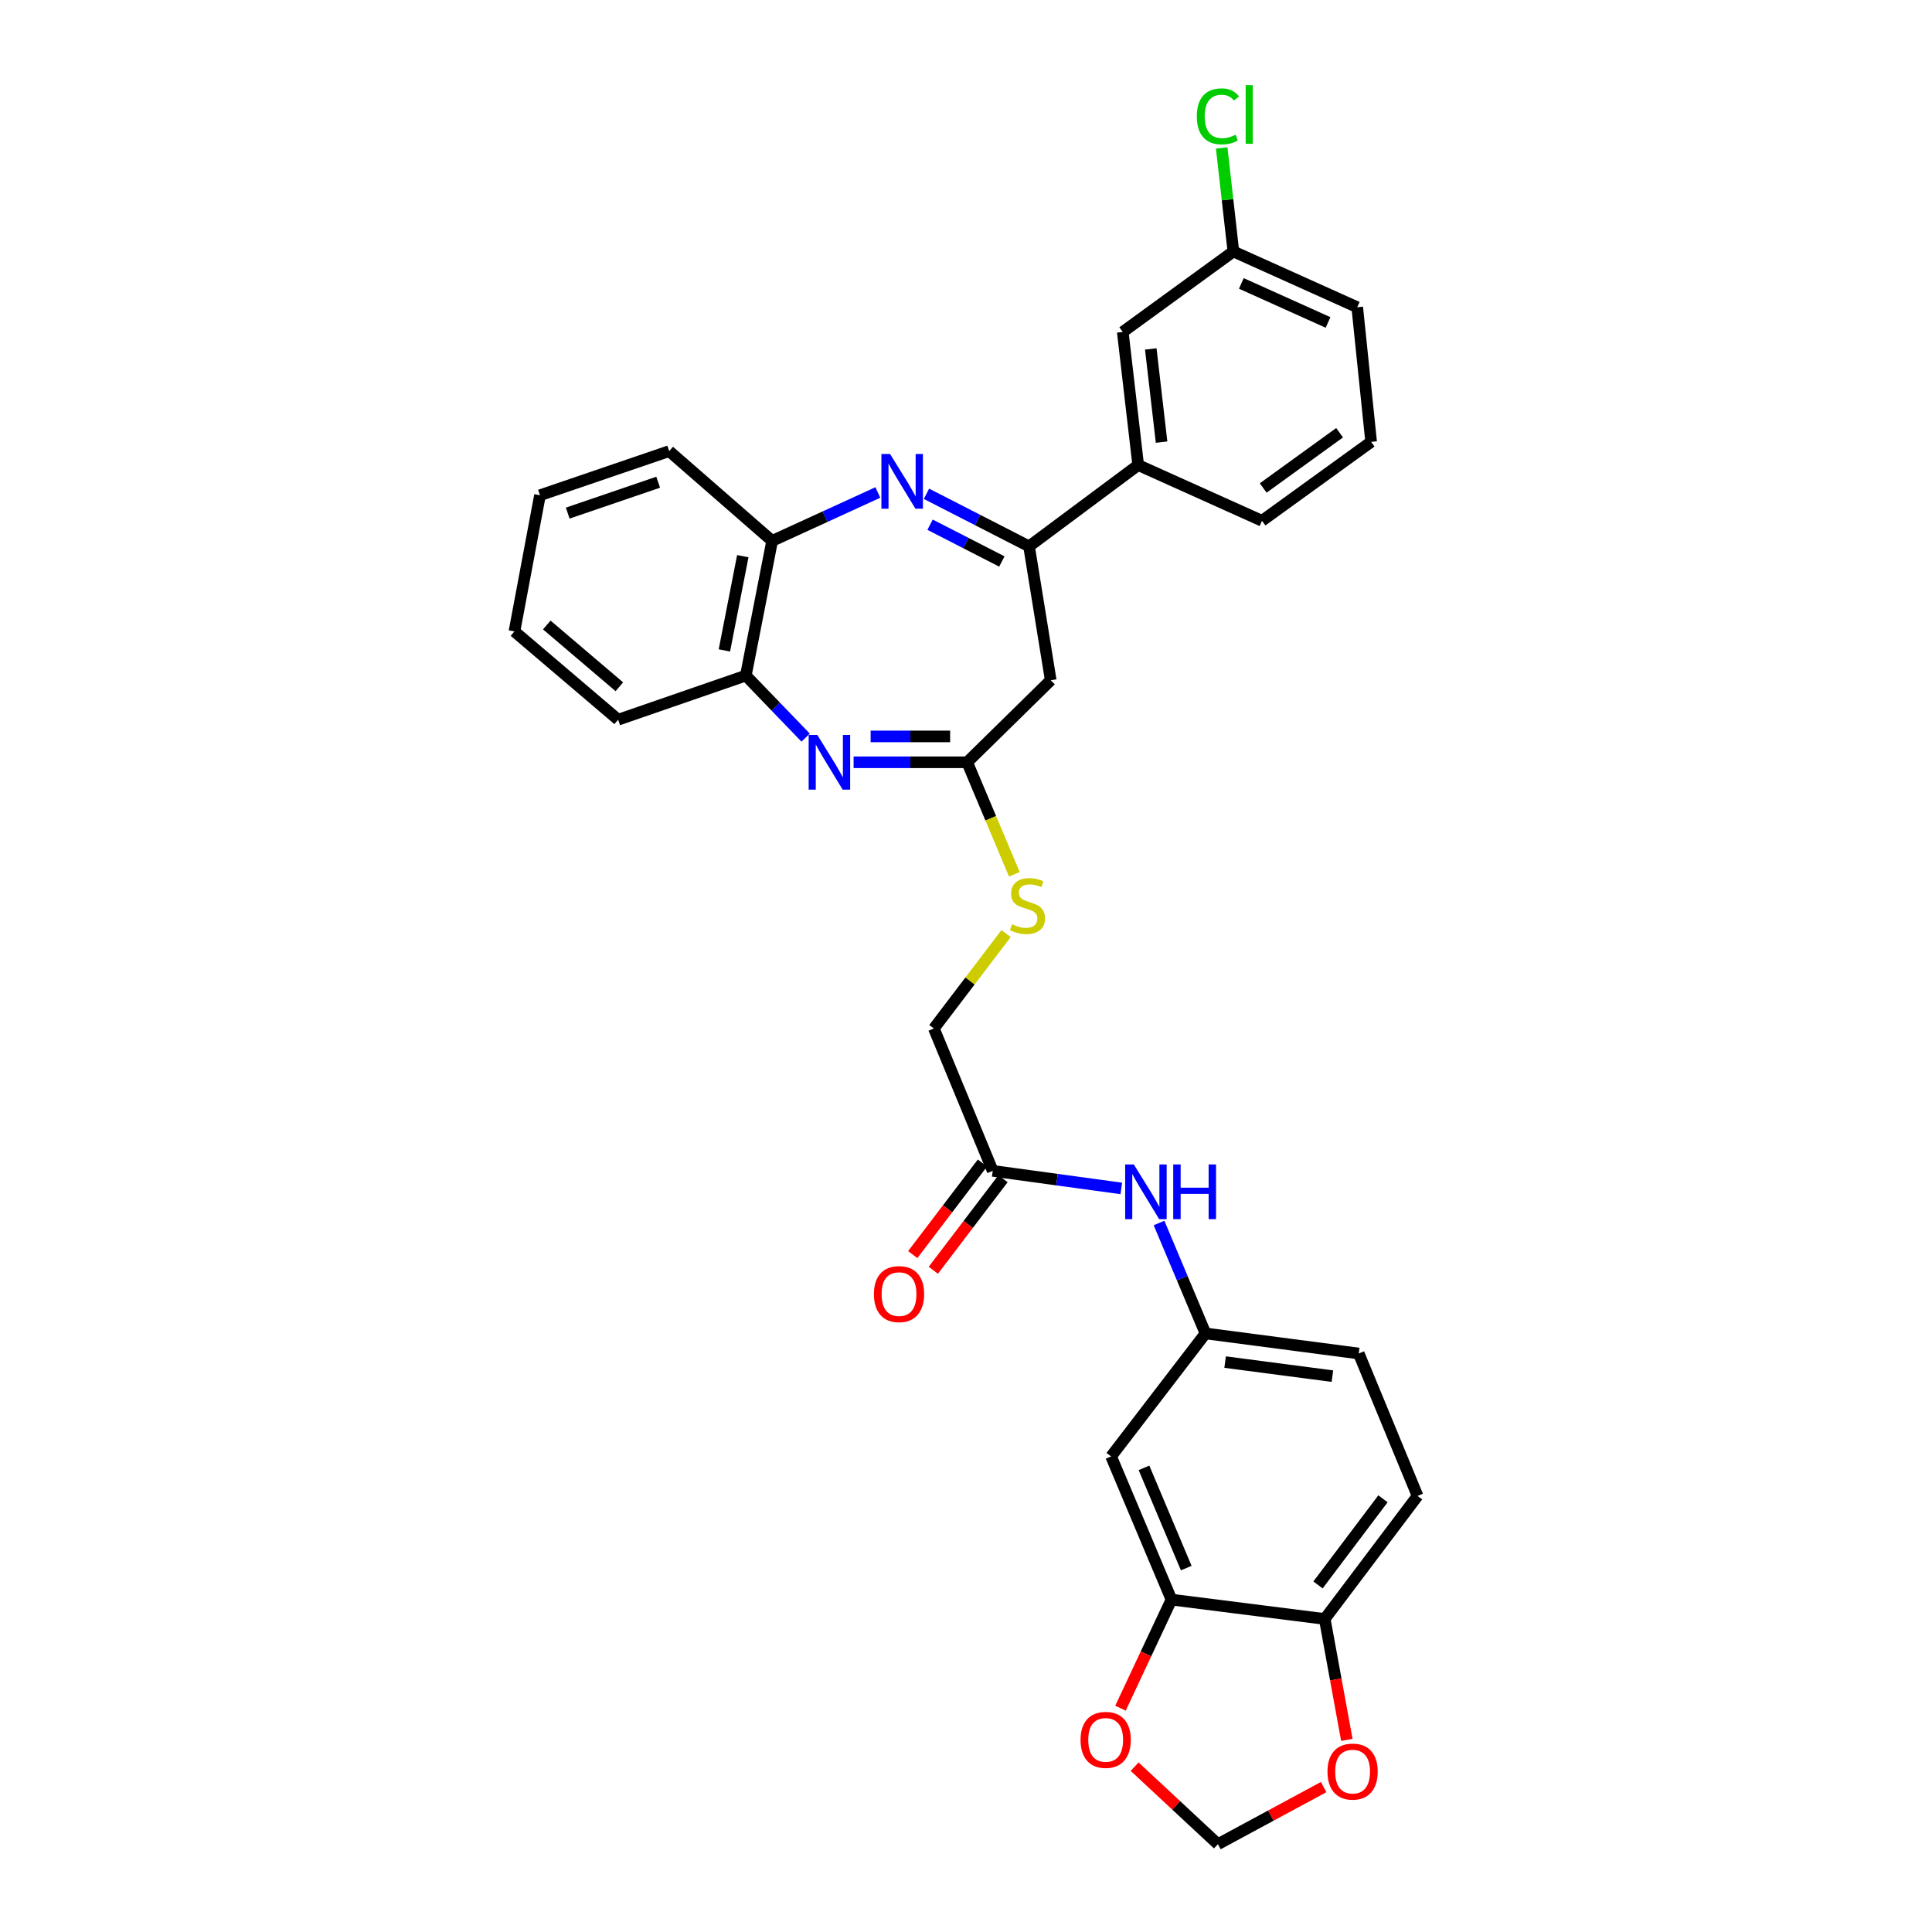 <?xml version='1.0' encoding='iso-8859-1'?>
<svg version='1.1' baseProfile='full'
              xmlns='http://www.w3.org/2000/svg'
                      xmlns:rdkit='http://www.rdkit.org/xml'
                      xmlns:xlink='http://www.w3.org/1999/xlink'
                  xml:space='preserve'
width='1000px' height='1000px' viewBox='0 0 1000 1000'>
<!-- END OF HEADER -->
<rect style='opacity:1.0;fill:#FFFFFF;stroke:none' width='1000' height='1000' x='0' y='0'> </rect>
<path class='bond-1' d='M 479.541,255.587 L 506.088,269.19' style='fill:none;fill-rule:evenodd;stroke:#0000FF;stroke-width:6px;stroke-linecap:butt;stroke-linejoin:miter;stroke-opacity:1' />
<path class='bond-1' d='M 506.088,269.19 L 532.635,282.792' style='fill:none;fill-rule:evenodd;stroke:#000000;stroke-width:6px;stroke-linecap:butt;stroke-linejoin:miter;stroke-opacity:1' />
<path class='bond-1' d='M 481.399,271.585 L 499.982,281.106' style='fill:none;fill-rule:evenodd;stroke:#0000FF;stroke-width:6px;stroke-linecap:butt;stroke-linejoin:miter;stroke-opacity:1' />
<path class='bond-1' d='M 499.982,281.106 L 518.564,290.628' style='fill:none;fill-rule:evenodd;stroke:#000000;stroke-width:6px;stroke-linecap:butt;stroke-linejoin:miter;stroke-opacity:1' />
<path class='bond-4' d='M 454.365,254.907 L 427.011,267.44' style='fill:none;fill-rule:evenodd;stroke:#0000FF;stroke-width:6px;stroke-linecap:butt;stroke-linejoin:miter;stroke-opacity:1' />
<path class='bond-4' d='M 427.011,267.44 L 399.656,279.973' style='fill:none;fill-rule:evenodd;stroke:#000000;stroke-width:6px;stroke-linecap:butt;stroke-linejoin:miter;stroke-opacity:1' />
<path class='bond-0' d='M 417.002,381.796 L 401.522,365.736' style='fill:none;fill-rule:evenodd;stroke:#0000FF;stroke-width:6px;stroke-linecap:butt;stroke-linejoin:miter;stroke-opacity:1' />
<path class='bond-0' d='M 401.522,365.736 L 386.043,349.676' style='fill:none;fill-rule:evenodd;stroke:#000000;stroke-width:6px;stroke-linecap:butt;stroke-linejoin:miter;stroke-opacity:1' />
<path class='bond-31' d='M 441.823,394.555 L 471.213,394.555' style='fill:none;fill-rule:evenodd;stroke:#0000FF;stroke-width:6px;stroke-linecap:butt;stroke-linejoin:miter;stroke-opacity:1' />
<path class='bond-31' d='M 471.213,394.555 L 500.603,394.555' style='fill:none;fill-rule:evenodd;stroke:#000000;stroke-width:6px;stroke-linecap:butt;stroke-linejoin:miter;stroke-opacity:1' />
<path class='bond-31' d='M 450.64,381.165 L 471.213,381.165' style='fill:none;fill-rule:evenodd;stroke:#0000FF;stroke-width:6px;stroke-linecap:butt;stroke-linejoin:miter;stroke-opacity:1' />
<path class='bond-31' d='M 471.213,381.165 L 491.786,381.165' style='fill:none;fill-rule:evenodd;stroke:#000000;stroke-width:6px;stroke-linecap:butt;stroke-linejoin:miter;stroke-opacity:1' />
<path class='bond-3' d='M 532.635,282.792 L 543.853,352.086' style='fill:none;fill-rule:evenodd;stroke:#000000;stroke-width:6px;stroke-linecap:butt;stroke-linejoin:miter;stroke-opacity:1' />
<path class='bond-7' d='M 532.635,282.792 L 589.126,240.717' style='fill:none;fill-rule:evenodd;stroke:#000000;stroke-width:6px;stroke-linecap:butt;stroke-linejoin:miter;stroke-opacity:1' />
<path class='bond-2' d='M 500.603,394.555 L 543.853,352.086' style='fill:none;fill-rule:evenodd;stroke:#000000;stroke-width:6px;stroke-linecap:butt;stroke-linejoin:miter;stroke-opacity:1' />
<path class='bond-13' d='M 500.603,394.555 L 512.815,423.54' style='fill:none;fill-rule:evenodd;stroke:#000000;stroke-width:6px;stroke-linecap:butt;stroke-linejoin:miter;stroke-opacity:1' />
<path class='bond-13' d='M 512.815,423.54 L 525.028,452.525' style='fill:none;fill-rule:evenodd;stroke:#CCCC00;stroke-width:6px;stroke-linecap:butt;stroke-linejoin:miter;stroke-opacity:1' />
<path class='bond-5' d='M 399.656,279.973 L 386.043,349.676' style='fill:none;fill-rule:evenodd;stroke:#000000;stroke-width:6px;stroke-linecap:butt;stroke-linejoin:miter;stroke-opacity:1' />
<path class='bond-5' d='M 384.472,287.862 L 374.943,336.654' style='fill:none;fill-rule:evenodd;stroke:#000000;stroke-width:6px;stroke-linecap:butt;stroke-linejoin:miter;stroke-opacity:1' />
<path class='bond-25' d='M 399.656,279.973 L 346.371,233.502' style='fill:none;fill-rule:evenodd;stroke:#000000;stroke-width:6px;stroke-linecap:butt;stroke-linejoin:miter;stroke-opacity:1' />
<path class='bond-27' d='M 386.043,349.676 L 319.947,372.521' style='fill:none;fill-rule:evenodd;stroke:#000000;stroke-width:6px;stroke-linecap:butt;stroke-linejoin:miter;stroke-opacity:1' />
<path class='bond-6' d='M 606.347,827.957 L 575.104,753.842' style='fill:none;fill-rule:evenodd;stroke:#000000;stroke-width:6px;stroke-linecap:butt;stroke-linejoin:miter;stroke-opacity:1' />
<path class='bond-6' d='M 613.999,811.638 L 592.129,759.758' style='fill:none;fill-rule:evenodd;stroke:#000000;stroke-width:6px;stroke-linecap:butt;stroke-linejoin:miter;stroke-opacity:1' />
<path class='bond-12' d='M 606.347,827.957 L 593.152,856.056' style='fill:none;fill-rule:evenodd;stroke:#000000;stroke-width:6px;stroke-linecap:butt;stroke-linejoin:miter;stroke-opacity:1' />
<path class='bond-12' d='M 593.152,856.056 L 579.957,884.156' style='fill:none;fill-rule:evenodd;stroke:#FF0000;stroke-width:6px;stroke-linecap:butt;stroke-linejoin:miter;stroke-opacity:1' />
<path class='bond-34' d='M 606.347,827.957 L 685.677,837.977' style='fill:none;fill-rule:evenodd;stroke:#000000;stroke-width:6px;stroke-linecap:butt;stroke-linejoin:miter;stroke-opacity:1' />
<path class='bond-17' d='M 589.126,240.717 L 581.137,171.818' style='fill:none;fill-rule:evenodd;stroke:#000000;stroke-width:6px;stroke-linecap:butt;stroke-linejoin:miter;stroke-opacity:1' />
<path class='bond-17' d='M 601.229,228.84 L 595.636,180.61' style='fill:none;fill-rule:evenodd;stroke:#000000;stroke-width:6px;stroke-linecap:butt;stroke-linejoin:miter;stroke-opacity:1' />
<path class='bond-24' d='M 589.126,240.717 L 653.205,269.558' style='fill:none;fill-rule:evenodd;stroke:#000000;stroke-width:6px;stroke-linecap:butt;stroke-linejoin:miter;stroke-opacity:1' />
<path class='bond-8' d='M 575.104,753.842 L 623.955,690.18' style='fill:none;fill-rule:evenodd;stroke:#000000;stroke-width:6px;stroke-linecap:butt;stroke-linejoin:miter;stroke-opacity:1' />
<path class='bond-9' d='M 513.836,606.037 L 483.366,532.347' style='fill:none;fill-rule:evenodd;stroke:#000000;stroke-width:6px;stroke-linecap:butt;stroke-linejoin:miter;stroke-opacity:1' />
<path class='bond-11' d='M 513.836,606.037 L 547.108,610.583' style='fill:none;fill-rule:evenodd;stroke:#000000;stroke-width:6px;stroke-linecap:butt;stroke-linejoin:miter;stroke-opacity:1' />
<path class='bond-11' d='M 547.108,610.583 L 580.38,615.128' style='fill:none;fill-rule:evenodd;stroke:#0000FF;stroke-width:6px;stroke-linecap:butt;stroke-linejoin:miter;stroke-opacity:1' />
<path class='bond-18' d='M 508.51,601.982 L 490.472,625.675' style='fill:none;fill-rule:evenodd;stroke:#000000;stroke-width:6px;stroke-linecap:butt;stroke-linejoin:miter;stroke-opacity:1' />
<path class='bond-18' d='M 490.472,625.675 L 472.434,649.367' style='fill:none;fill-rule:evenodd;stroke:#FF0000;stroke-width:6px;stroke-linecap:butt;stroke-linejoin:miter;stroke-opacity:1' />
<path class='bond-18' d='M 519.163,610.093 L 501.125,633.786' style='fill:none;fill-rule:evenodd;stroke:#000000;stroke-width:6px;stroke-linecap:butt;stroke-linejoin:miter;stroke-opacity:1' />
<path class='bond-18' d='M 501.125,633.786 L 483.088,657.479' style='fill:none;fill-rule:evenodd;stroke:#FF0000;stroke-width:6px;stroke-linecap:butt;stroke-linejoin:miter;stroke-opacity:1' />
<path class='bond-10' d='M 685.677,837.977 L 733.725,774.285' style='fill:none;fill-rule:evenodd;stroke:#000000;stroke-width:6px;stroke-linecap:butt;stroke-linejoin:miter;stroke-opacity:1' />
<path class='bond-10' d='M 682.194,820.359 L 715.828,775.774' style='fill:none;fill-rule:evenodd;stroke:#000000;stroke-width:6px;stroke-linecap:butt;stroke-linejoin:miter;stroke-opacity:1' />
<path class='bond-14' d='M 685.677,837.977 L 691.397,869.27' style='fill:none;fill-rule:evenodd;stroke:#000000;stroke-width:6px;stroke-linecap:butt;stroke-linejoin:miter;stroke-opacity:1' />
<path class='bond-14' d='M 691.397,869.27 L 697.117,900.564' style='fill:none;fill-rule:evenodd;stroke:#FF0000;stroke-width:6px;stroke-linecap:butt;stroke-linejoin:miter;stroke-opacity:1' />
<path class='bond-15' d='M 599.913,633.017 L 611.934,661.598' style='fill:none;fill-rule:evenodd;stroke:#0000FF;stroke-width:6px;stroke-linecap:butt;stroke-linejoin:miter;stroke-opacity:1' />
<path class='bond-15' d='M 611.934,661.598 L 623.955,690.18' style='fill:none;fill-rule:evenodd;stroke:#000000;stroke-width:6px;stroke-linecap:butt;stroke-linejoin:miter;stroke-opacity:1' />
<path class='bond-16' d='M 587.276,914.423 L 608.833,934.484' style='fill:none;fill-rule:evenodd;stroke:#FF0000;stroke-width:6px;stroke-linecap:butt;stroke-linejoin:miter;stroke-opacity:1' />
<path class='bond-16' d='M 608.833,934.484 L 630.39,954.545' style='fill:none;fill-rule:evenodd;stroke:#000000;stroke-width:6px;stroke-linecap:butt;stroke-linejoin:miter;stroke-opacity:1' />
<path class='bond-20' d='M 520.743,483.219 L 502.055,507.783' style='fill:none;fill-rule:evenodd;stroke:#CCCC00;stroke-width:6px;stroke-linecap:butt;stroke-linejoin:miter;stroke-opacity:1' />
<path class='bond-20' d='M 502.055,507.783 L 483.366,532.347' style='fill:none;fill-rule:evenodd;stroke:#000000;stroke-width:6px;stroke-linecap:butt;stroke-linejoin:miter;stroke-opacity:1' />
<path class='bond-35' d='M 685.12,924.982 L 657.755,939.764' style='fill:none;fill-rule:evenodd;stroke:#FF0000;stroke-width:6px;stroke-linecap:butt;stroke-linejoin:miter;stroke-opacity:1' />
<path class='bond-35' d='M 657.755,939.764 L 630.39,954.545' style='fill:none;fill-rule:evenodd;stroke:#000000;stroke-width:6px;stroke-linecap:butt;stroke-linejoin:miter;stroke-opacity:1' />
<path class='bond-22' d='M 623.955,690.18 L 703.285,700.572' style='fill:none;fill-rule:evenodd;stroke:#000000;stroke-width:6px;stroke-linecap:butt;stroke-linejoin:miter;stroke-opacity:1' />
<path class='bond-22' d='M 634.116,705.015 L 689.646,712.29' style='fill:none;fill-rule:evenodd;stroke:#000000;stroke-width:6px;stroke-linecap:butt;stroke-linejoin:miter;stroke-opacity:1' />
<path class='bond-21' d='M 581.137,171.818 L 638.394,130.16' style='fill:none;fill-rule:evenodd;stroke:#000000;stroke-width:6px;stroke-linecap:butt;stroke-linejoin:miter;stroke-opacity:1' />
<path class='bond-19' d='M 733.725,774.285 L 703.285,700.572' style='fill:none;fill-rule:evenodd;stroke:#000000;stroke-width:6px;stroke-linecap:butt;stroke-linejoin:miter;stroke-opacity:1' />
<path class='bond-23' d='M 638.394,130.16 L 635.37,103.367' style='fill:none;fill-rule:evenodd;stroke:#000000;stroke-width:6px;stroke-linecap:butt;stroke-linejoin:miter;stroke-opacity:1' />
<path class='bond-23' d='M 635.37,103.367 L 632.346,76.575' style='fill:none;fill-rule:evenodd;stroke:#00CC00;stroke-width:6px;stroke-linecap:butt;stroke-linejoin:miter;stroke-opacity:1' />
<path class='bond-33' d='M 638.394,130.16 L 702.503,159.023' style='fill:none;fill-rule:evenodd;stroke:#000000;stroke-width:6px;stroke-linecap:butt;stroke-linejoin:miter;stroke-opacity:1' />
<path class='bond-33' d='M 642.514,146.699 L 687.39,166.903' style='fill:none;fill-rule:evenodd;stroke:#000000;stroke-width:6px;stroke-linecap:butt;stroke-linejoin:miter;stroke-opacity:1' />
<path class='bond-26' d='M 653.205,269.558 L 709.697,228.704' style='fill:none;fill-rule:evenodd;stroke:#000000;stroke-width:6px;stroke-linecap:butt;stroke-linejoin:miter;stroke-opacity:1' />
<path class='bond-26' d='M 653.832,252.58 L 693.376,223.982' style='fill:none;fill-rule:evenodd;stroke:#000000;stroke-width:6px;stroke-linecap:butt;stroke-linejoin:miter;stroke-opacity:1' />
<path class='bond-30' d='M 346.371,233.502 L 279.494,256.339' style='fill:none;fill-rule:evenodd;stroke:#000000;stroke-width:6px;stroke-linecap:butt;stroke-linejoin:miter;stroke-opacity:1' />
<path class='bond-30' d='M 340.666,249.599 L 293.853,265.585' style='fill:none;fill-rule:evenodd;stroke:#000000;stroke-width:6px;stroke-linecap:butt;stroke-linejoin:miter;stroke-opacity:1' />
<path class='bond-28' d='M 709.697,228.704 L 702.503,159.023' style='fill:none;fill-rule:evenodd;stroke:#000000;stroke-width:6px;stroke-linecap:butt;stroke-linejoin:miter;stroke-opacity:1' />
<path class='bond-32' d='M 319.947,372.521 L 266.275,326.831' style='fill:none;fill-rule:evenodd;stroke:#000000;stroke-width:6px;stroke-linecap:butt;stroke-linejoin:miter;stroke-opacity:1' />
<path class='bond-32' d='M 320.576,355.471 L 283.006,323.488' style='fill:none;fill-rule:evenodd;stroke:#000000;stroke-width:6px;stroke-linecap:butt;stroke-linejoin:miter;stroke-opacity:1' />
<path class='bond-29' d='M 266.275,326.831 L 279.494,256.339' style='fill:none;fill-rule:evenodd;stroke:#000000;stroke-width:6px;stroke-linecap:butt;stroke-linejoin:miter;stroke-opacity:1' />
<path  class='atom-0' d='M 460.696 234.978
L 469.976 249.978
Q 470.896 251.458, 472.376 254.138
Q 473.856 256.818, 473.936 256.978
L 473.936 234.978
L 477.696 234.978
L 477.696 263.298
L 473.816 263.298
L 463.856 246.898
Q 462.696 244.978, 461.456 242.778
Q 460.256 240.578, 459.896 239.898
L 459.896 263.298
L 456.216 263.298
L 456.216 234.978
L 460.696 234.978
' fill='#0000FF'/>
<path  class='atom-1' d='M 423.04 380.395
L 432.32 395.395
Q 433.24 396.875, 434.72 399.555
Q 436.2 402.235, 436.28 402.395
L 436.28 380.395
L 440.04 380.395
L 440.04 408.715
L 436.16 408.715
L 426.2 392.315
Q 425.04 390.395, 423.8 388.195
Q 422.6 385.995, 422.24 385.315
L 422.24 408.715
L 418.56 408.715
L 418.56 380.395
L 423.04 380.395
' fill='#0000FF'/>
<path  class='atom-12' d='M 586.861 602.709
L 596.141 617.709
Q 597.061 619.189, 598.541 621.869
Q 600.021 624.549, 600.101 624.709
L 600.101 602.709
L 603.861 602.709
L 603.861 631.029
L 599.981 631.029
L 590.021 614.629
Q 588.861 612.709, 587.621 610.509
Q 586.421 608.309, 586.061 607.629
L 586.061 631.029
L 582.381 631.029
L 582.381 602.709
L 586.861 602.709
' fill='#0000FF'/>
<path  class='atom-12' d='M 607.261 602.709
L 611.101 602.709
L 611.101 614.749
L 625.581 614.749
L 625.581 602.709
L 629.421 602.709
L 629.421 631.029
L 625.581 631.029
L 625.581 617.949
L 611.101 617.949
L 611.101 631.029
L 607.261 631.029
L 607.261 602.709
' fill='#0000FF'/>
<path  class='atom-13' d='M 559.292 900.559
Q 559.292 893.759, 562.652 889.959
Q 566.012 886.159, 572.292 886.159
Q 578.572 886.159, 581.932 889.959
Q 585.292 893.759, 585.292 900.559
Q 585.292 907.439, 581.892 911.359
Q 578.492 915.239, 572.292 915.239
Q 566.052 915.239, 562.652 911.359
Q 559.292 907.479, 559.292 900.559
M 572.292 912.039
Q 576.612 912.039, 578.932 909.159
Q 581.292 906.239, 581.292 900.559
Q 581.292 894.999, 578.932 892.199
Q 576.612 889.359, 572.292 889.359
Q 567.972 889.359, 565.612 892.159
Q 563.292 894.959, 563.292 900.559
Q 563.292 906.279, 565.612 909.159
Q 567.972 912.039, 572.292 912.039
' fill='#FF0000'/>
<path  class='atom-14' d='M 523.824 478.375
Q 524.144 478.495, 525.464 479.055
Q 526.784 479.615, 528.224 479.975
Q 529.704 480.295, 531.144 480.295
Q 533.824 480.295, 535.384 479.015
Q 536.944 477.695, 536.944 475.415
Q 536.944 473.855, 536.144 472.895
Q 535.384 471.935, 534.184 471.415
Q 532.984 470.895, 530.984 470.295
Q 528.464 469.535, 526.944 468.815
Q 525.464 468.095, 524.384 466.575
Q 523.344 465.055, 523.344 462.495
Q 523.344 458.935, 525.744 456.735
Q 528.184 454.535, 532.984 454.535
Q 536.264 454.535, 539.984 456.095
L 539.064 459.175
Q 535.664 457.775, 533.104 457.775
Q 530.344 457.775, 528.824 458.935
Q 527.304 460.055, 527.344 462.015
Q 527.344 463.535, 528.104 464.455
Q 528.904 465.375, 530.024 465.895
Q 531.184 466.415, 533.104 467.015
Q 535.664 467.815, 537.184 468.615
Q 538.704 469.415, 539.784 471.055
Q 540.904 472.655, 540.904 475.415
Q 540.904 479.335, 538.264 481.455
Q 535.664 483.535, 531.304 483.535
Q 528.784 483.535, 526.864 482.975
Q 524.984 482.455, 522.744 481.535
L 523.824 478.375
' fill='#CCCC00'/>
<path  class='atom-15' d='M 687.101 916.969
Q 687.101 910.169, 690.461 906.369
Q 693.821 902.569, 700.101 902.569
Q 706.381 902.569, 709.741 906.369
Q 713.101 910.169, 713.101 916.969
Q 713.101 923.849, 709.701 927.769
Q 706.301 931.649, 700.101 931.649
Q 693.861 931.649, 690.461 927.769
Q 687.101 923.889, 687.101 916.969
M 700.101 928.449
Q 704.421 928.449, 706.741 925.569
Q 709.101 922.649, 709.101 916.969
Q 709.101 911.409, 706.741 908.609
Q 704.421 905.769, 700.101 905.769
Q 695.781 905.769, 693.421 908.569
Q 691.101 911.369, 691.101 916.969
Q 691.101 922.689, 693.421 925.569
Q 695.781 928.449, 700.101 928.449
' fill='#FF0000'/>
<path  class='atom-19' d='M 452.334 669.825
Q 452.334 663.025, 455.694 659.225
Q 459.054 655.425, 465.334 655.425
Q 471.614 655.425, 474.974 659.225
Q 478.334 663.025, 478.334 669.825
Q 478.334 676.705, 474.934 680.625
Q 471.534 684.505, 465.334 684.505
Q 459.094 684.505, 455.694 680.625
Q 452.334 676.745, 452.334 669.825
M 465.334 681.305
Q 469.654 681.305, 471.974 678.425
Q 474.334 675.505, 474.334 669.825
Q 474.334 664.265, 471.974 661.465
Q 469.654 658.625, 465.334 658.625
Q 461.014 658.625, 458.654 661.425
Q 456.334 664.225, 456.334 669.825
Q 456.334 675.545, 458.654 678.425
Q 461.014 681.305, 465.334 681.305
' fill='#FF0000'/>
<path  class='atom-24' d='M 619.47 60.231
Q 619.47 53.191, 622.75 49.511
Q 626.07 45.791, 632.35 45.791
Q 638.19 45.791, 641.31 49.911
L 638.67 52.071
Q 636.39 49.071, 632.35 49.071
Q 628.07 49.071, 625.79 51.951
Q 623.55 54.791, 623.55 60.231
Q 623.55 65.831, 625.87 68.711
Q 628.23 71.591, 632.79 71.591
Q 635.91 71.591, 639.55 69.711
L 640.67 72.711
Q 639.19 73.671, 636.95 74.231
Q 634.71 74.791, 632.23 74.791
Q 626.07 74.791, 622.75 71.031
Q 619.47 67.271, 619.47 60.231
' fill='#00CC00'/>
<path  class='atom-24' d='M 644.75 44.071
L 648.43 44.071
L 648.43 74.431
L 644.75 74.431
L 644.75 44.071
' fill='#00CC00'/>
</svg>
